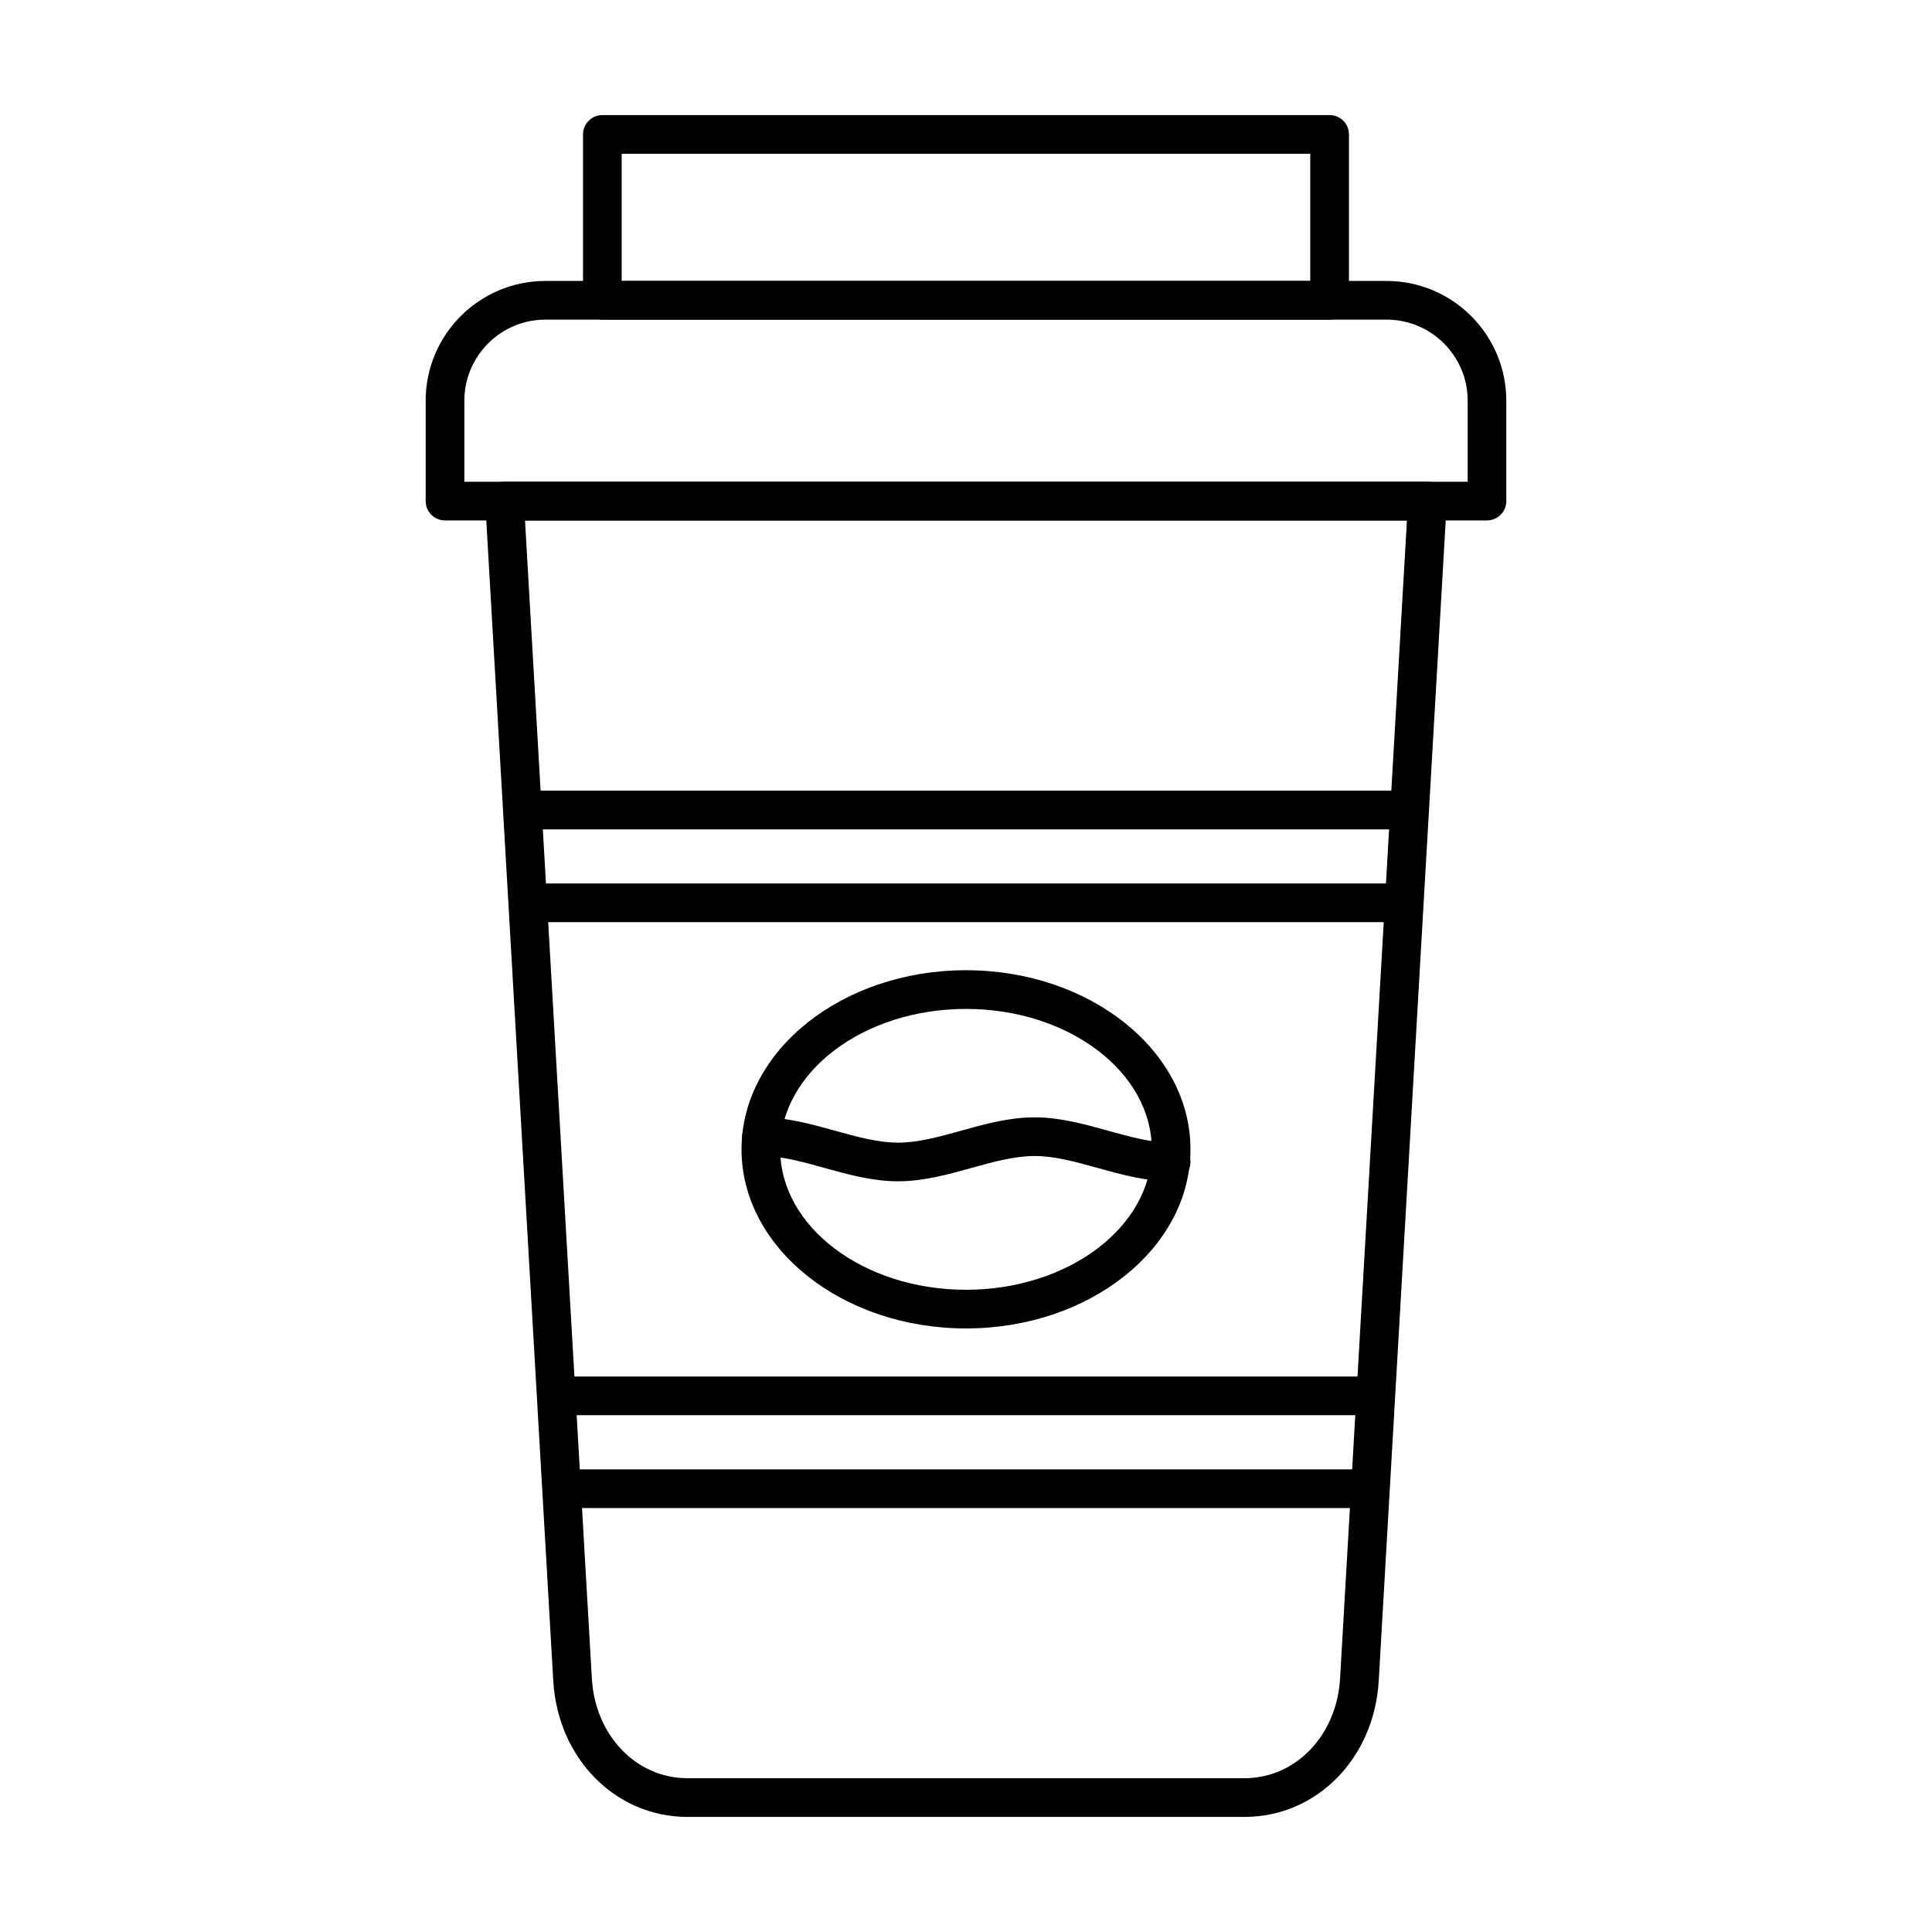 <?xml version="1.0" encoding="UTF-8"?>
<!-- Uploaded to: ICON Repo, www.iconrepo.com, Generator: ICON Repo Mixer Tools -->
<svg fill="#000000" width="800px" height="800px" version="1.1" viewBox="144 144 512 512" xmlns="http://www.w3.org/2000/svg">
 <g>
  <path d="m473.82 625.5h-147.65c-19.078 0-34.359-15.504-35.547-36.066l-18.031-312.34c-0.082-1.41 0.422-2.789 1.391-3.812 0.969-1.023 2.316-1.605 3.727-1.605h244.58c1.41 0 2.758 0.582 3.727 1.605 0.969 1.023 1.473 2.406 1.391 3.812l-18.031 312.34c-1.191 20.562-16.473 36.066-35.551 36.066zm-190.69-343.58 17.719 306.92c0.871 15.055 11.75 26.406 25.316 26.406h147.65c13.562 0 24.445-11.352 25.316-26.406l17.719-306.92z"/>
  <path d="m515.66 363.79h-231.32c-2.828 0-5.125-2.297-5.125-5.125s2.297-5.125 5.125-5.125h231.32c2.832 0 5.125 2.297 5.125 5.125s-2.297 5.125-5.125 5.125z"/>
  <path d="m514.26 388.38h-228.53c-2.828 0-5.125-2.297-5.125-5.125s2.297-5.125 5.125-5.125h228.53c2.832 0 5.125 2.297 5.125 5.125 0 2.832-2.293 5.125-5.125 5.125z"/>
  <path d="m507.18 519.04h-214.36c-2.828 0-5.125-2.293-5.125-5.125s2.297-5.125 5.125-5.125h214.36c2.832 0 5.125 2.293 5.125 5.125 0 2.828-2.297 5.125-5.125 5.125z"/>
  <path d="m505.78 543.64h-211.56c-2.828 0-5.125-2.293-5.125-5.125s2.297-5.125 5.125-5.125h211.55c2.832 0 5.125 2.293 5.125 5.125 0.004 2.832-2.289 5.125-5.121 5.125z"/>
  <path d="m496.36 228.71h-192.73c-2.828 0-5.125-2.297-5.125-5.125v-43.961c0-2.828 2.297-5.125 5.125-5.125h192.73c2.832 0 5.125 2.297 5.125 5.125v43.961c0 2.832-2.293 5.125-5.125 5.125zm-187.61-10.25h182.48v-33.711h-182.48z"/>
  <path d="m538.07 281.92h-276.14c-2.828 0-5.125-2.297-5.125-5.125v-26.609c0-17.496 14.234-31.73 31.73-31.73h222.92c17.496 0 31.73 14.234 31.73 31.73v26.605c0.004 2.832-2.289 5.129-5.121 5.129zm-271.01-10.25h265.89v-21.484c0-11.844-9.637-21.48-21.48-21.48h-222.93c-11.848 0-21.48 9.637-21.48 21.48z"/>
  <path d="m400 496.05c-32.801 0-59.488-21.293-59.488-47.465s26.688-47.465 59.488-47.465 59.488 21.293 59.488 47.465c0 26.176-26.688 47.465-59.488 47.465zm0-84.676c-27.148 0-49.238 16.695-49.238 37.215 0 20.52 22.086 37.215 49.238 37.215 27.148 0 49.238-16.695 49.238-37.215 0-20.52-22.09-37.215-49.238-37.215z"/>
  <path d="m454.36 457.06c-6.731 0-13.203-1.801-19.465-3.539-5.856-1.629-11.391-3.168-16.723-3.168s-10.863 1.539-16.723 3.164c-6.262 1.742-12.734 3.539-19.465 3.539s-13.203-1.801-19.465-3.539c-5.856-1.629-11.387-3.164-16.719-3.164-2.828 0-5.125-2.293-5.125-5.125s2.297-5.125 5.125-5.125c6.731 0 13.203 1.801 19.465 3.539 5.856 1.629 11.391 3.168 16.723 3.168 5.332 0 10.863-1.539 16.719-3.164 6.262-1.742 12.734-3.539 19.465-3.539s13.207 1.801 19.465 3.539c5.856 1.629 11.387 3.164 16.723 3.164 2.832 0 5.125 2.293 5.125 5.125s-2.297 5.125-5.125 5.125z"/>
 </g>
</svg>